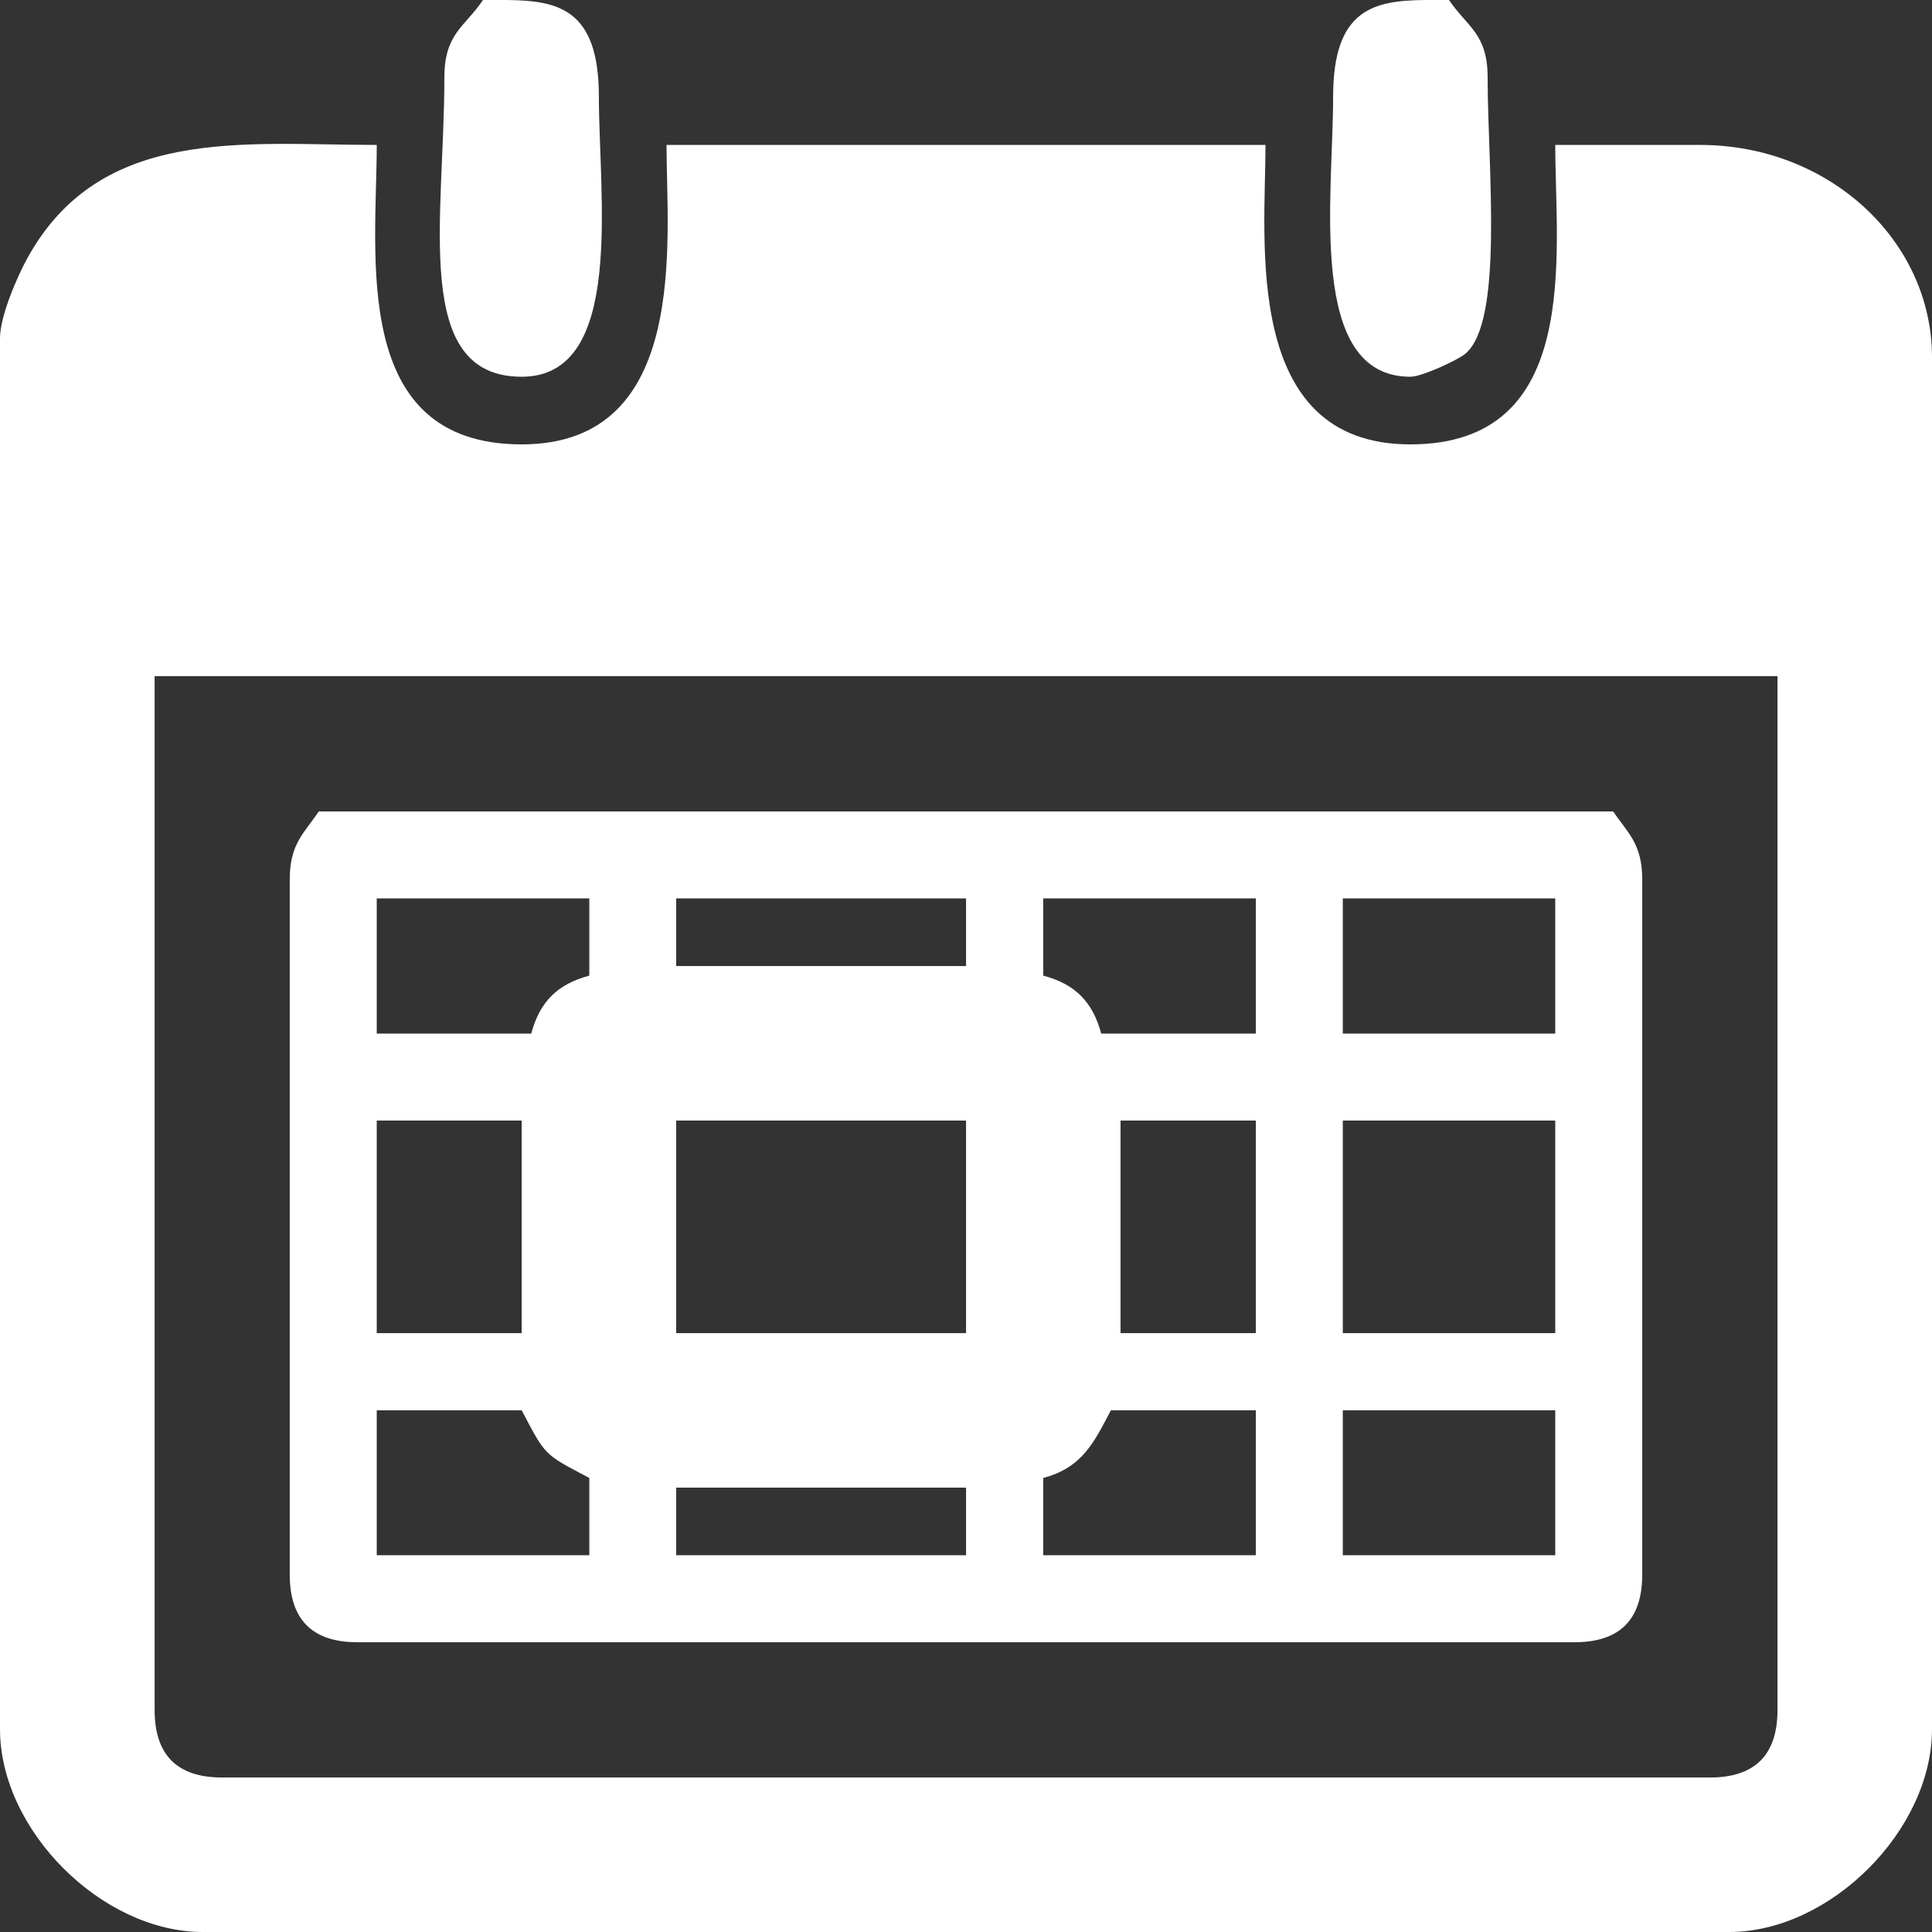 <?xml version="1.0" encoding="UTF-8"?>
<!DOCTYPE svg PUBLIC "-//W3C//DTD SVG 1.1//EN" "http://www.w3.org/Graphics/SVG/1.1/DTD/svg11.dtd">
<!-- Creator: CorelDRAW 2018 -->
<svg xmlns="http://www.w3.org/2000/svg" xml:space="preserve" width="833px" height="833px" version="1.1" style="shape-rendering:geometricPrecision; text-rendering:geometricPrecision; image-rendering:optimizeQuality; fill-rule:evenodd; clip-rule:evenodd"
viewBox="0 0 16769 16769"
 xmlns:xlink="http://www.w3.org/1999/xlink">
 <rect x="0" y="0" width="16769" height="16769" fill="#333333" stroke="none"/>
 <defs>
  <style type="text/css">
   <![CDATA[
    .fil0 {fill:white}
   ]]>
  </style>
 </defs>
 <g id="Layer_x0020_1">
  <g id="_1224383408">
   <g>
    <path class="fil0" d="M1342 14841l0 -8972 14086 0 0 8972c0,391 -196,587 -587,587l-12913 0c-391,0 -586,-196 -586,-587zm-1342 -11906l0 12073c0,878 884,1761 1761,1761l13247 0c878,0 1761,-883 1761,-1761l0 -11906c0,-1016 -896,-1844 -2012,-1844l-1258 0c0,951 238,2599 -1258,2599 -1465,0 -1257,-1774 -1257,-2599l-5199 0c0,825 208,2599 -1257,2599 -1496,0 -1258,-1648 -1258,-2599 -1153,0 -2401,-173 -3036,989 -81,148 -234,494 -234,688z"/>
    <path class="fil0" d="M11655 12241l1844 0 0 1258 -1844 0 0 -1258zm-2600 587c340,-90 441,-310 587,-587l168 0 1090 0 0 1258 -1845 0 0 -671zm-3186 84l2516 0 0 587 -2516 0 0 -587zm-2599 -671l1090 0 168 0c210,398 189,377 587,587l0 168 0 503 -1845 0 0 -1258zm8385 -2515l1844 0 0 1845 -1844 0 0 -1845zm-1929 0l1174 0 0 1845 -1174 0 0 -1845zm-3857 0l2516 0 0 1845 -2516 0 0 -1845zm-2599 0l1258 0 0 1845 -1258 0 0 -1845zm8385 -1928l1844 0 0 1173 -1844 0 0 -1173zm-2600 0l1845 0 0 1173 -1342 0c-74,-276 -226,-429 -503,-503l0 -670zm-4444 1173l-1341 0 0 -1173 1845 0 0 670c-277,74 -430,227 -504,503zm1258 -1173l2516 0 0 587 -2516 0 0 -587zm-3354 -168l0 6037c0,391 196,587 587,587l10565 0c391,0 587,-196 587,-587l0 -6037c0,-308 -130,-405 -252,-587 -3745,0 -7490,0 -11235,0 -122,182 -252,279 -252,587z"/>
    <path class="fil0" d="M3857 671c0,1232 -285,2599 671,2599 899,0 670,-1561 670,-2432 0,-765 -358,-833 -801,-838l-205 0c-156,233 -335,290 -335,671z"/>
    <path class="fil0" d="M11571 838c0,871 -229,2432 670,2432 100,0 404,-141 474,-197 341,-273 197,-1627 197,-2402 0,-381 -179,-438 -335,-671l-205 0c-443,5 -801,73 -801,838z"/>
   </g>
  </g>
 </g>
</svg>
